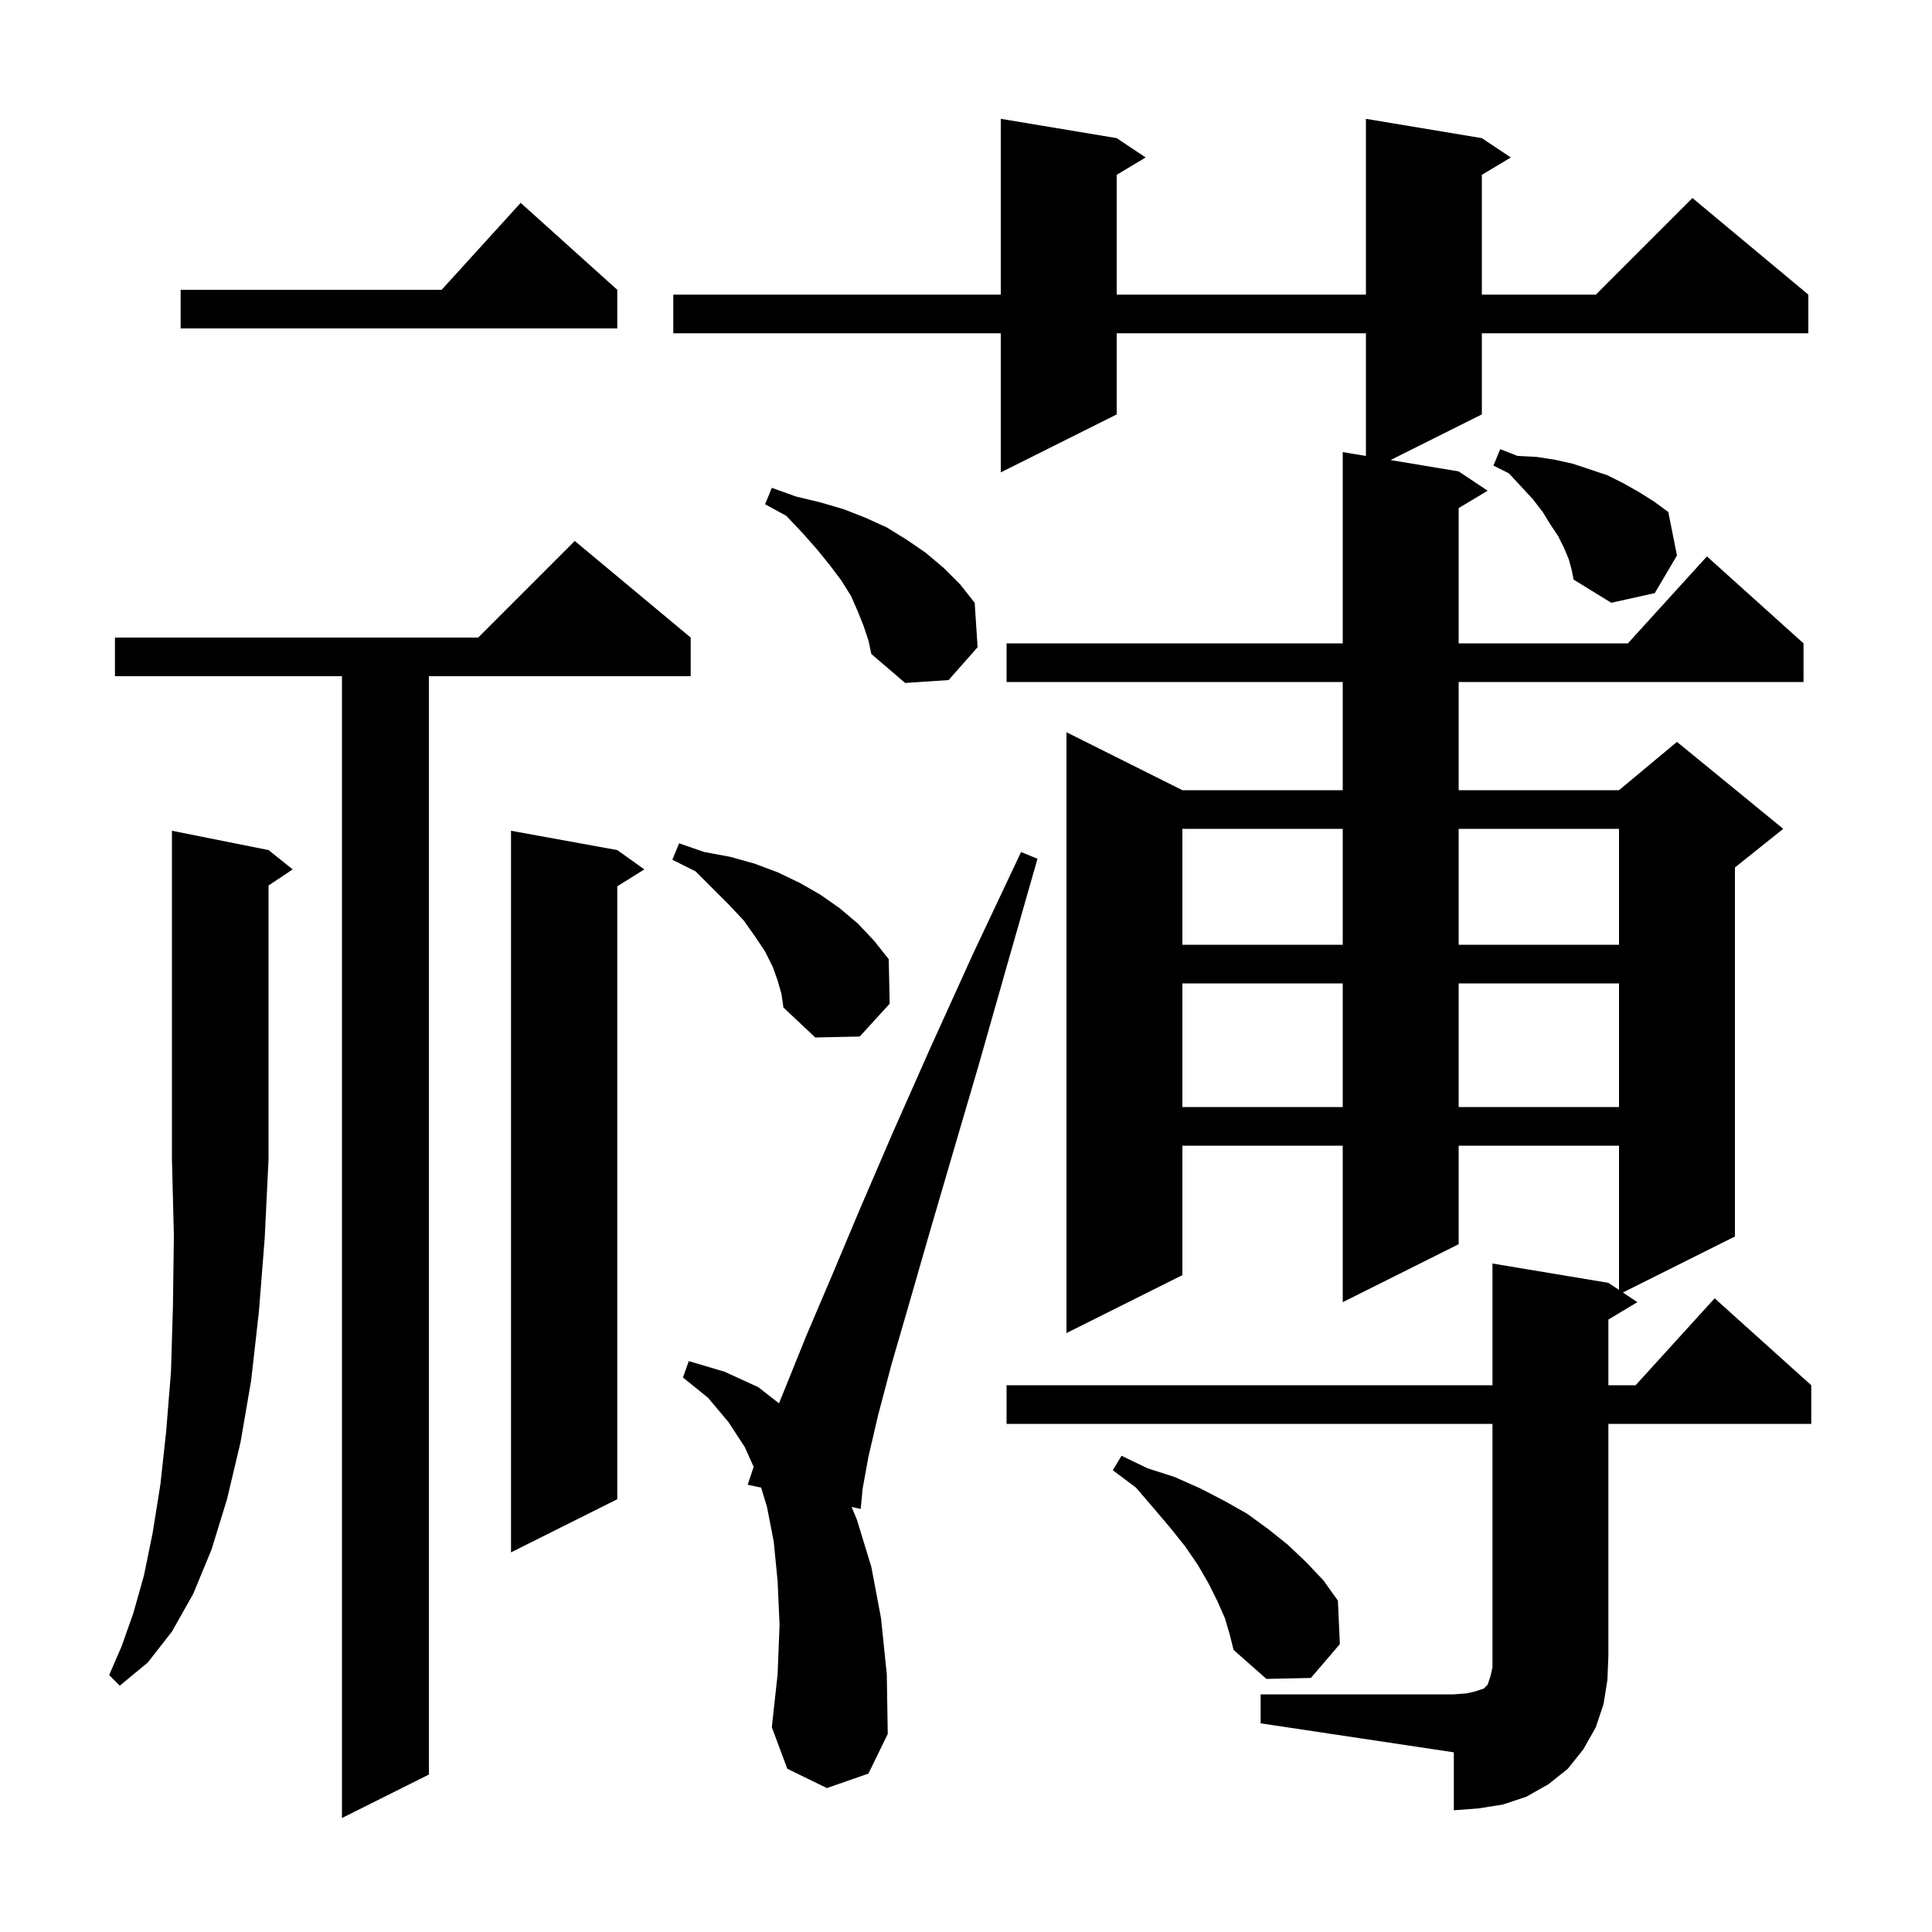 <svg xmlns="http://www.w3.org/2000/svg" xmlns:xlink="http://www.w3.org/1999/xlink" version="1.1" baseProfile="full" viewBox="0 0 200 200" width="200" height="200"><g fill="currentColor"><path d="M 71.5 66.0 L 71.5 70.0 L 44.4 70.0 L 44.4 183.7 L 35.4 188.2 L 35.4 70.0 L 11.9 70.0 L 11.9 66.0 L 49.5 66.0 L 59.5 56.0 Z M 130.5 175.4 L 150.5 175.4 L 151.8 175.3 L 152.7 175.1 L 153.6 174.8 L 154.0 174.4 L 154.3 173.5 L 154.5 172.6 L 154.5 147.4 L 104.2 147.4 L 104.2 143.4 L 154.5 143.4 L 154.5 130.8 L 166.5 132.8 L 167.6 133.533 L 167.6 118.6 L 151.0 118.6 L 151.0 128.8 L 139.0 134.8 L 139.0 118.6 L 122.4 118.6 L 122.4 132.0 L 110.4 138.0 L 110.4 75.8 L 122.4 81.8 L 139.0 81.8 L 139.0 70.6 L 104.2 70.6 L 104.2 66.6 L 139.0 66.6 L 139.0 46.8 L 141.4 47.2 L 141.4 34.5 L 115.6 34.5 L 115.6 42.9 L 103.6 48.9 L 103.6 34.5 L 69.7 34.5 L 69.7 30.5 L 103.6 30.5 L 103.6 12.3 L 115.6 14.3 L 118.6 16.3 L 115.6 18.1 L 115.6 30.5 L 141.4 30.5 L 141.4 12.3 L 153.4 14.3 L 156.4 16.3 L 153.4 18.1 L 153.4 30.5 L 165.2 30.5 L 175.2 20.5 L 187.2 30.5 L 187.2 34.5 L 153.4 34.5 L 153.4 42.9 L 143.95 47.625 L 151.0 48.8 L 154.0 50.8 L 151.0 52.6 L 151.0 66.6 L 168.518 66.6 L 176.7 57.6 L 186.7 66.6 L 186.7 70.6 L 151.0 70.6 L 151.0 81.8 L 167.6 81.8 L 173.6 76.8 L 184.6 85.8 L 179.6 89.8 L 179.6 128.0 L 168.0 133.8 L 169.5 134.8 L 166.5 136.6 L 166.5 143.4 L 169.318 143.4 L 177.5 134.4 L 187.5 143.4 L 187.5 147.4 L 166.5 147.4 L 166.5 171.4 L 166.4 173.9 L 166.0 176.4 L 165.2 178.8 L 163.9 181.1 L 162.3 183.1 L 160.3 184.7 L 158.0 186.0 L 155.6 186.8 L 153.1 187.2 L 150.5 187.4 L 150.5 181.4 L 130.5 178.4 Z M 85.6 185.1 L 81.5 183.1 L 79.9 178.8 L 80.5 173.3 L 80.7 168.2 L 80.5 163.7 L 80.1 159.6 L 79.4 156.0 L 78.793 153.998 L 77.4 153.7 L 78.018 151.847 L 77.1 149.8 L 75.4 147.2 L 73.3 144.7 L 70.7 142.6 L 71.3 140.9 L 75.0 142.0 L 78.5 143.6 L 80.642 145.273 L 81.4 143.4 L 83.5 138.2 L 86.1 132.1 L 89.0 125.2 L 92.4 117.3 L 96.3 108.5 L 100.7 98.8 L 105.7 88.2 L 107.4 88.9 L 104.2 100.1 L 101.3 110.3 L 98.6 119.5 L 96.2 127.7 L 94.1 135.0 L 92.3 141.2 L 90.9 146.5 L 89.9 150.8 L 89.3 154.1 L 89.1 156.2 L 88.155 155.998 L 88.7 157.3 L 90.2 162.2 L 91.2 167.5 L 91.8 173.3 L 91.9 179.5 L 89.9 183.6 Z M 27.8 88.0 L 30.3 90.0 L 27.8 91.667 L 27.8 120.0 L 27.4 128.2 L 26.8 135.8 L 26.0 142.9 L 24.9 149.3 L 23.5 155.2 L 21.9 160.4 L 20.0 165.0 L 17.8 168.9 L 15.3 172.1 L 12.4 174.5 L 11.3 173.4 L 12.6 170.4 L 13.8 167.0 L 14.9 163.1 L 15.8 158.7 L 16.6 153.7 L 17.2 148.2 L 17.7 142.0 L 17.9 135.3 L 18.0 127.9 L 17.8 120.0 L 17.8 86.0 Z M 126.8 167.5 L 126.0 165.7 L 125.1 163.9 L 124.0 162.0 L 122.7 160.1 L 121.1 158.1 L 119.4 156.1 L 117.6 154.0 L 115.2 152.2 L 116.1 150.7 L 118.8 152.0 L 121.6 152.9 L 124.3 154.1 L 126.8 155.4 L 129.1 156.7 L 131.3 158.3 L 133.3 159.9 L 135.2 161.7 L 137.0 163.6 L 138.5 165.7 L 138.7 170.2 L 135.7 173.7 L 131.1 173.8 L 127.7 170.8 L 127.3 169.2 Z M 63.9 88.0 L 66.7 90.0 L 63.9 91.75 L 63.9 155.2 L 52.9 160.7 L 52.9 86.0 Z M 122.4 101.8 L 122.4 114.6 L 139.0 114.6 L 139.0 101.8 Z M 151.0 101.8 L 151.0 114.6 L 167.6 114.6 L 167.6 101.8 Z M 80.5 101.5 L 80.0 100.1 L 79.2 98.5 L 78.2 97.0 L 77.0 95.3 L 75.5 93.7 L 72.0 90.2 L 69.6 89.0 L 70.3 87.3 L 72.9 88.2 L 75.6 88.7 L 78.1 89.4 L 80.5 90.3 L 82.8 91.4 L 84.9 92.6 L 86.9 94.0 L 88.8 95.6 L 90.5 97.4 L 92.0 99.3 L 92.1 103.9 L 89.0 107.3 L 84.4 107.4 L 81.1 104.3 L 80.9 102.9 Z M 122.4 85.8 L 122.4 97.8 L 139.0 97.8 L 139.0 85.8 Z M 151.0 85.8 L 151.0 97.8 L 167.6 97.8 L 167.6 85.8 Z M 89.4 64.8 L 88.8 63.3 L 88.1 61.7 L 87.1 60.1 L 85.9 58.5 L 84.6 56.9 L 83.1 55.2 L 81.4 53.4 L 79.2 52.2 L 79.9 50.5 L 82.4 51.4 L 84.9 52.0 L 87.3 52.7 L 89.6 53.6 L 91.8 54.6 L 93.9 55.9 L 95.8 57.2 L 97.7 58.8 L 99.4 60.5 L 100.9 62.4 L 101.2 67.0 L 98.2 70.4 L 93.7 70.7 L 90.2 67.7 L 89.9 66.3 Z M 162.4 57.9 L 161.9 56.7 L 161.3 55.5 L 160.5 54.3 L 159.7 53.0 L 158.7 51.7 L 157.5 50.4 L 156.2 49.0 L 154.6 48.2 L 155.3 46.5 L 157.1 47.2 L 159.1 47.3 L 161.0 47.6 L 162.8 48.0 L 166.4 49.2 L 168.0 50.0 L 169.6 50.9 L 171.2 51.9 L 172.7 53.0 L 173.6 57.5 L 171.3 61.4 L 166.8 62.4 L 162.9 60.0 L 162.7 59.0 Z M 63.9 30.0 L 63.9 34.0 L 18.7 34.0 L 18.7 30.0 L 45.718 30.0 L 53.9 21.0 Z "/></g></svg>